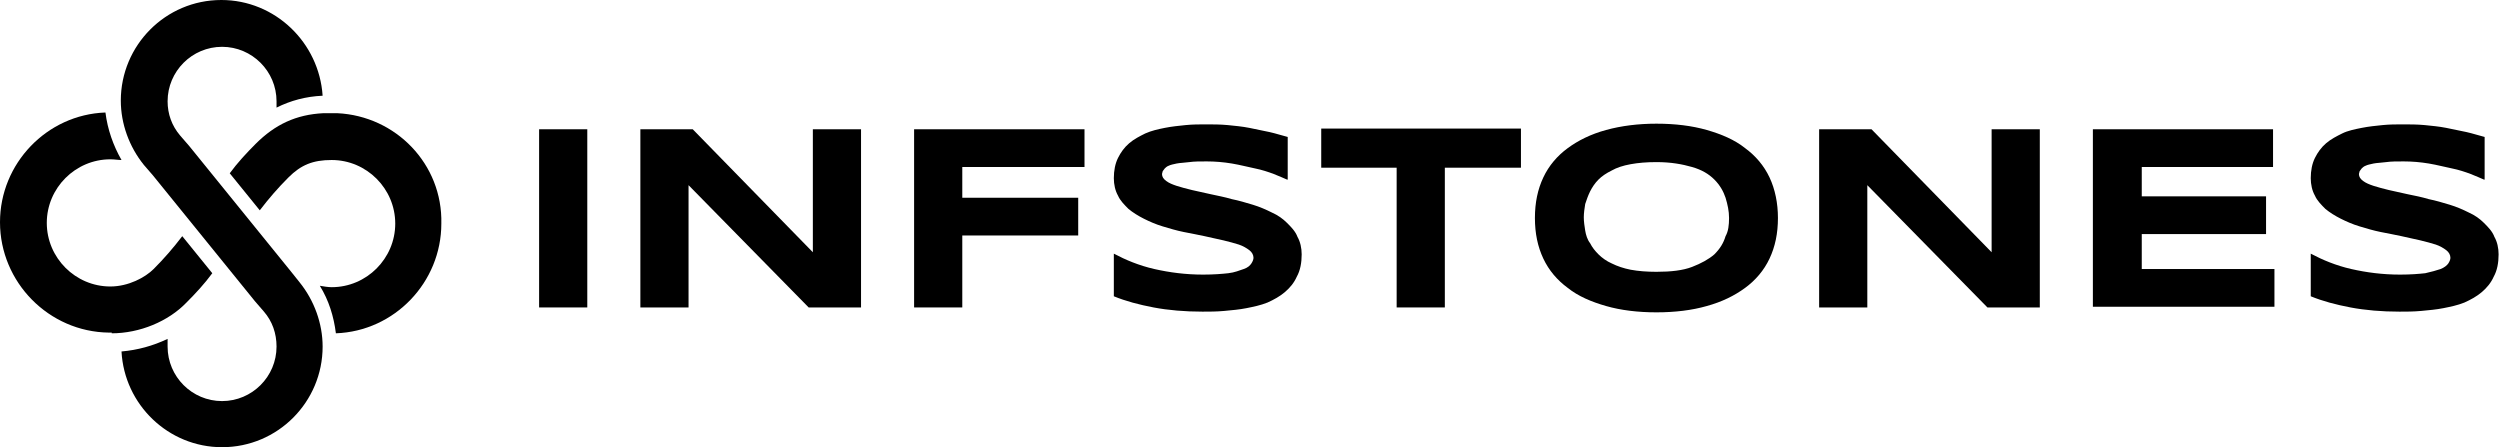 <svg width="464" height="83" viewBox="0 0 464 83" fill="none" xmlns="http://www.w3.org/2000/svg">
<g clip-path="url(#clip0_8353_20293)">
<path d="M100.059 57.062V23.992H109.001V57.062H100.059Z" fill="black"/>
<path d="M150.087 57.062L127.794 34.367V57.062H118.852V23.992H128.572L150.865 46.817V23.992H159.808V57.062H150.087Z" fill="black"/>
<path d="M178.601 30.995V36.702H200.116V43.705H178.601V57.062H169.658V23.992H201.283V30.995H178.601Z" fill="black"/>
<path d="M238.87 33.33C238.222 33.07 237.444 32.681 236.407 32.292C235.37 31.903 234.204 31.514 232.908 31.255C231.611 30.995 230.186 30.606 228.63 30.347C227.075 30.088 225.52 29.958 223.965 29.958C222.668 29.958 221.632 29.958 220.724 30.088C219.817 30.217 219.039 30.217 218.391 30.347C217.743 30.477 217.225 30.606 216.966 30.736C216.577 30.866 216.318 31.125 216.188 31.255C216.058 31.385 215.929 31.644 215.799 31.773C215.799 31.903 215.67 32.163 215.67 32.292C215.67 32.811 215.929 33.2 216.447 33.589C216.966 33.978 217.614 34.238 218.391 34.497C219.169 34.757 220.206 35.016 221.243 35.275C222.409 35.535 223.576 35.794 224.742 36.053C225.909 36.313 227.334 36.572 228.63 36.961C229.927 37.22 231.223 37.609 232.519 37.998C233.815 38.388 234.981 38.906 236.018 39.425C237.185 39.944 238.092 40.592 238.87 41.37C239.647 42.148 240.425 42.927 240.814 43.964C241.332 44.872 241.591 46.039 241.591 47.206C241.591 48.763 241.332 50.189 240.684 51.356C240.166 52.524 239.388 53.431 238.481 54.209C237.573 54.988 236.407 55.636 235.241 56.155C233.944 56.673 232.648 56.933 231.352 57.192C230.056 57.452 228.63 57.581 227.205 57.711C225.779 57.841 224.483 57.841 223.187 57.841C219.947 57.841 216.836 57.581 214.114 57.063C211.392 56.544 208.93 55.895 206.727 54.988V47.077C208.93 48.244 211.392 49.281 214.244 49.93C217.095 50.578 220.076 50.967 223.317 50.967C225.261 50.967 226.816 50.838 227.982 50.708C229.149 50.578 230.056 50.189 230.834 49.93C231.611 49.67 232 49.281 232.26 48.892C232.519 48.503 232.648 48.114 232.648 47.855C232.648 47.336 232.389 46.817 231.871 46.428C231.352 46.039 230.704 45.65 229.927 45.391C229.149 45.131 228.112 44.872 227.075 44.613C225.909 44.353 224.742 44.094 223.576 43.834C222.28 43.575 221.113 43.316 219.687 43.056C218.391 42.797 217.095 42.408 215.799 42.019C214.503 41.63 213.337 41.111 212.3 40.592C211.263 40.074 210.226 39.425 209.448 38.777C208.671 37.998 207.893 37.22 207.504 36.313C206.986 35.405 206.727 34.238 206.727 33.07C206.727 31.644 206.986 30.347 207.504 29.31C208.023 28.272 208.671 27.364 209.578 26.586C210.485 25.808 211.522 25.289 212.559 24.77C213.725 24.252 214.892 23.992 216.188 23.733C217.484 23.474 218.78 23.344 220.076 23.214C221.372 23.084 222.668 23.084 223.835 23.084C225.131 23.084 226.427 23.084 227.853 23.214C229.149 23.344 230.575 23.474 231.871 23.733C233.167 23.992 234.463 24.252 235.629 24.511C236.796 24.77 237.962 25.16 238.999 25.419V33.33H238.87Z" fill="black"/>
<path d="M268.161 31.125V57.062H259.218V31.125H245.221V23.863H282.289V31.125H268.161Z" fill="black"/>
<path d="M329.985 40.462C329.985 43.316 329.466 45.78 328.429 47.984C327.393 50.189 325.837 52.005 323.893 53.431C321.949 54.858 319.616 56.025 316.765 56.803C314.043 57.581 310.932 57.97 307.433 57.97C303.933 57.97 300.823 57.581 298.101 56.803C295.379 56.025 292.917 54.987 290.972 53.431C289.028 52.005 287.473 50.189 286.436 47.984C285.399 45.78 284.881 43.316 284.881 40.462C284.881 37.609 285.399 35.145 286.436 32.941C287.473 30.736 289.028 28.92 290.972 27.494C292.917 26.067 295.25 24.9 298.101 24.122C300.952 23.344 304.063 22.955 307.433 22.955C310.932 22.955 314.043 23.344 316.765 24.122C319.486 24.9 321.949 25.937 323.893 27.494C325.837 28.92 327.393 30.736 328.429 32.941C329.466 35.145 329.985 37.739 329.985 40.462ZM320.912 40.462C320.912 39.166 320.653 37.998 320.264 36.702C319.875 35.534 319.227 34.367 318.19 33.33C317.153 32.292 315.857 31.514 314.043 30.995C312.228 30.477 310.155 30.087 307.433 30.087C305.618 30.087 304.063 30.217 302.637 30.477C301.212 30.736 300.045 31.125 299.138 31.644C298.101 32.162 297.323 32.681 296.675 33.33C296.027 33.978 295.509 34.756 295.12 35.534C294.731 36.312 294.472 37.09 294.213 37.869C294.083 38.647 293.953 39.555 293.953 40.333C293.953 41.111 294.083 42.019 294.213 42.797C294.342 43.575 294.602 44.483 295.12 45.131C295.509 45.909 296.027 46.558 296.675 47.206C297.323 47.855 298.231 48.503 299.138 48.892C300.175 49.411 301.341 49.8 302.637 50.059C304.063 50.319 305.618 50.448 307.433 50.448C310.155 50.448 312.358 50.189 314.043 49.541C315.728 48.892 317.153 48.114 318.19 47.206C319.227 46.169 319.875 45.131 320.264 43.834C320.783 42.926 320.912 41.759 320.912 40.462Z" fill="black"/>
<path d="M368.867 57.062L346.574 34.367V57.062H337.631V23.992H347.352L369.644 46.817V23.992H378.587V57.062H368.867Z" fill="black"/>
<path d="M388.438 57.062V23.992H421.877V30.995H397.51V36.442H420.58V43.445H397.51V49.93H422.136V56.933H388.438V57.062Z" fill="black"/>
<path d="M461.018 33.33C460.37 33.07 459.592 32.681 458.555 32.292C457.519 31.903 456.352 31.514 455.056 31.255C453.76 30.995 452.334 30.606 450.779 30.347C449.224 30.088 447.668 29.958 446.113 29.958C444.817 29.958 443.78 29.958 442.873 30.088C441.966 30.217 441.188 30.217 440.54 30.347C439.892 30.477 439.373 30.606 439.114 30.736C438.725 30.866 438.466 31.125 438.336 31.255C438.207 31.385 438.077 31.644 437.948 31.773C437.948 31.903 437.818 32.163 437.818 32.292C437.818 32.811 438.077 33.2 438.596 33.589C439.114 33.978 439.762 34.238 440.54 34.497C441.317 34.757 442.354 35.016 443.391 35.275C444.558 35.535 445.724 35.794 446.891 36.053C448.187 36.313 449.483 36.572 450.779 36.961C452.075 37.22 453.371 37.609 454.667 37.998C455.963 38.388 457.13 38.906 458.167 39.425C459.333 39.944 460.24 40.592 461.018 41.37C461.796 42.148 462.573 42.927 462.962 43.964C463.481 44.872 463.74 46.039 463.74 47.206C463.74 48.763 463.481 50.189 462.833 51.356C462.314 52.524 461.536 53.431 460.629 54.209C459.722 54.988 458.555 55.636 457.389 56.155C456.093 56.673 454.797 56.933 453.501 57.192C452.205 57.452 450.779 57.581 449.353 57.711C447.928 57.841 446.631 57.841 445.335 57.841C442.095 57.841 438.985 57.581 436.263 57.063C433.541 56.544 431.078 55.895 428.875 54.988V47.077C431.078 48.244 433.541 49.281 436.392 49.93C439.244 50.578 442.225 50.967 445.465 50.967C447.409 50.967 448.964 50.838 450.131 50.708C451.297 50.449 452.205 50.189 452.982 49.93C453.63 49.67 454.149 49.281 454.408 48.892C454.667 48.503 454.797 48.114 454.797 47.855C454.797 47.336 454.538 46.817 454.019 46.428C453.501 46.039 452.853 45.65 452.075 45.391C451.297 45.131 450.26 44.872 449.224 44.613C448.057 44.353 446.891 44.094 445.724 43.834C444.428 43.575 443.262 43.316 441.836 43.056C440.54 42.797 439.244 42.408 437.948 42.019C436.652 41.63 435.485 41.111 434.448 40.592C433.411 40.074 432.374 39.425 431.597 38.777C430.819 37.998 430.041 37.22 429.653 36.313C429.134 35.405 428.875 34.238 428.875 33.07C428.875 31.644 429.134 30.347 429.653 29.31C430.171 28.272 430.819 27.364 431.726 26.586C432.634 25.808 433.671 25.289 434.707 24.77C435.744 24.252 437.04 23.992 438.336 23.733C439.633 23.474 440.929 23.344 442.225 23.214C443.521 23.084 444.817 23.084 445.983 23.084C447.279 23.084 448.576 23.084 450.001 23.214C451.297 23.344 452.723 23.474 454.019 23.733C455.315 23.992 456.611 24.252 457.778 24.511C458.944 24.77 460.111 25.16 461.148 25.419V33.33H461.018Z" fill="black"/>
<path d="M41.086 0C30.717 0 22.422 8.43 22.422 18.675C22.422 22.955 23.977 27.234 26.699 30.606L28.384 32.552L47.307 55.895L48.992 57.841C50.547 59.656 51.325 61.861 51.325 64.325C51.325 69.902 46.788 74.441 41.215 74.441C35.642 74.441 31.106 69.902 31.106 64.325V62.898C28.384 64.195 25.532 64.973 22.552 65.233C23.07 75.089 31.235 83 41.215 83C51.584 83 59.879 74.57 59.879 64.325C59.879 60.045 58.324 55.766 55.602 52.394L54.047 50.448L35.124 27.105L33.439 25.159C31.883 23.344 31.106 21.139 31.106 18.805C31.106 13.228 35.642 8.689 41.215 8.689C46.788 8.689 51.325 13.228 51.325 18.805V19.972C53.917 18.675 56.768 17.897 59.879 17.767C59.231 7.911 51.066 0 41.086 0Z" fill="black"/>
<path d="M20.737 61.861C25.922 61.861 31.236 59.656 34.606 56.155C36.291 54.469 37.975 52.653 39.401 50.708L33.828 43.834C32.143 46.039 30.458 47.984 28.514 49.93C26.959 51.486 23.848 53.172 20.478 53.172C13.998 53.172 8.684 47.855 8.684 41.37C8.684 34.886 13.998 29.569 20.478 29.569C21.256 29.569 21.904 29.698 22.552 29.698C20.997 26.975 19.96 23.992 19.571 20.88C8.684 21.269 0 30.347 0 41.241C0 52.394 9.073 61.602 20.219 61.731H20.737V61.861Z" fill="black"/>
<path d="M62.6 21.009H60.008C54.953 21.269 51.065 23.084 47.436 26.715C45.751 28.401 44.066 30.217 42.641 32.162L48.214 39.036C49.899 36.831 51.584 34.886 53.528 32.941C55.861 30.606 58.064 29.698 61.563 29.698C68.044 29.698 73.358 35.016 73.358 41.5C73.358 47.984 68.044 53.301 61.563 53.301C60.916 53.301 60.138 53.172 59.36 53.042C61.045 55.766 61.952 58.748 62.341 61.861C73.228 61.472 81.912 52.394 81.912 41.5C82.171 30.477 73.488 21.528 62.6 21.009Z" fill="black"/>
</g>
<defs>
<clipPath id="clip0_8353_20293">
<rect width="464" height="83" fill="white"/>
</clipPath>
</defs>
</svg>
